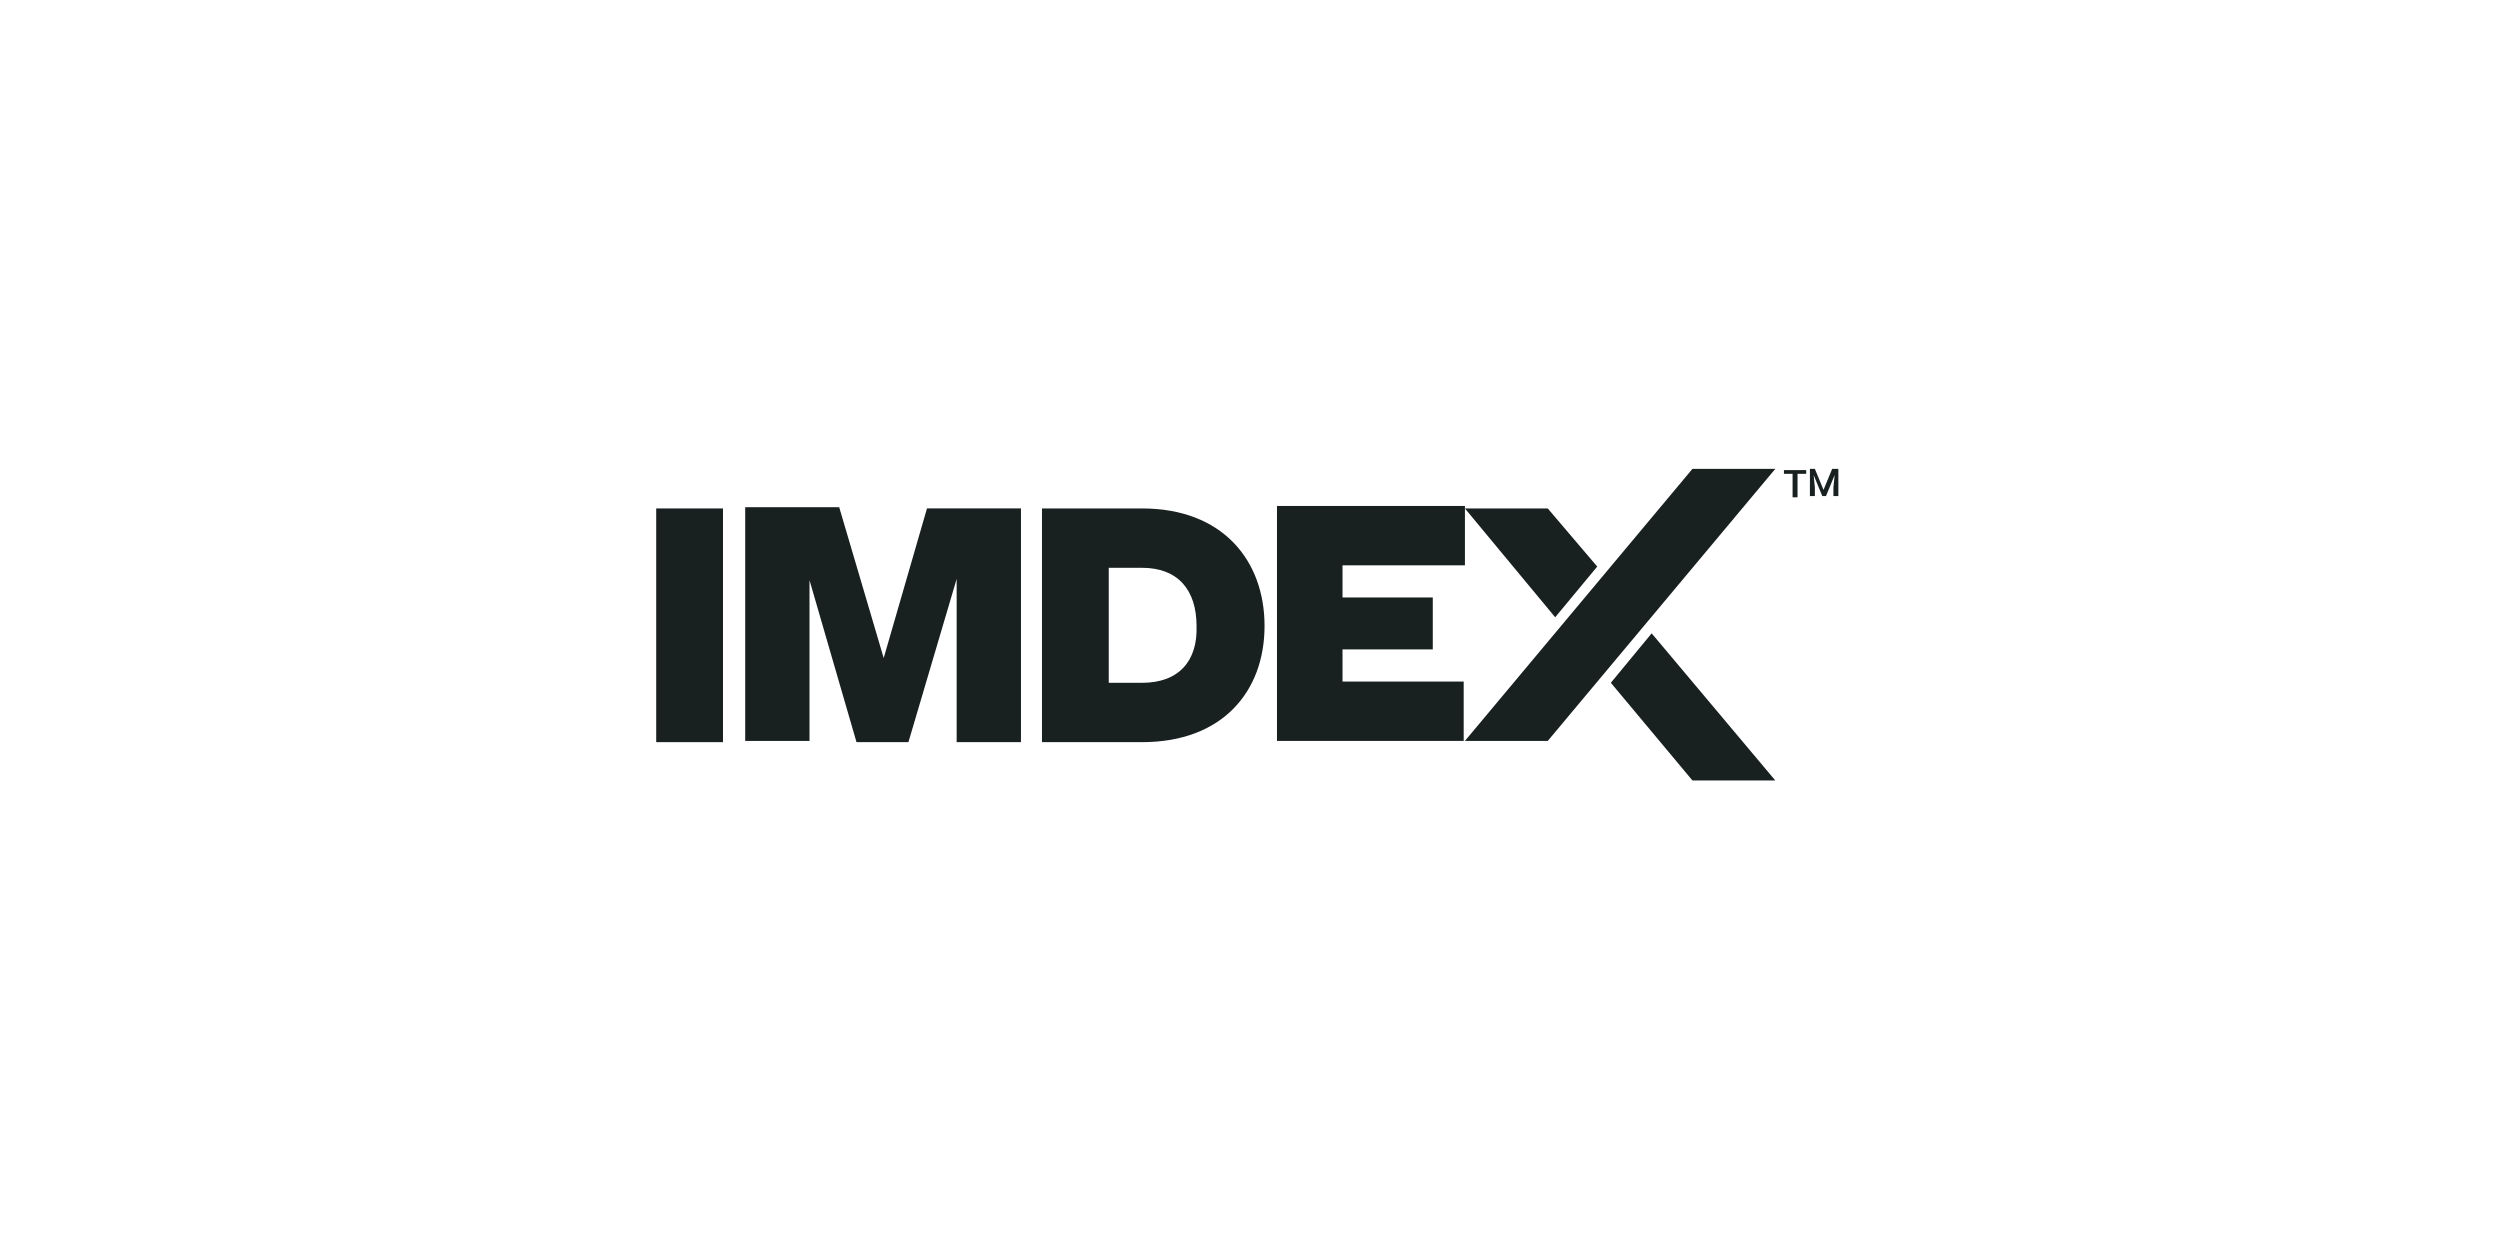 <svg width="172" height="86" viewBox="0 0 172 86" fill="none" xmlns="http://www.w3.org/2000/svg">
<path d="M49.741 34.981H45.147V51.06H49.741V34.981Z" fill="#192020"/>
<path d="M60.798 45.274L57.736 34.895H51.27V50.974H55.694V39.915L58.927 51.059H62.5L65.818 39.83V51.059H70.242V34.98H63.776L60.798 45.274Z" fill="#192020"/>
<path d="M78.579 34.981H71.688V51.06H78.579C84.109 51.06 87.001 47.572 87.001 43.063C87.001 38.554 84.109 34.981 78.579 34.981ZM78.579 46.977H76.282V39.065H78.579C81.046 39.065 82.322 40.596 82.322 43.063C82.407 45.445 81.131 46.977 78.579 46.977Z" fill="#192020"/>
<path d="M87.856 50.975H100.702V46.891H92.365V44.679H98.575V41.106H92.365V38.894H100.787V34.81H87.856V50.975Z" fill="#192020"/>
<path d="M100.786 50.975L116.44 32.258H122.14L106.486 50.975H100.786Z" fill="#192020"/>
<path d="M110.826 46.976L116.441 53.697H122.141L113.634 43.573L110.826 46.976Z" fill="#192020"/>
<path d="M106.486 34.981H100.786L106.997 42.468L109.889 38.98L106.486 34.981Z" fill="#192020"/>
<path d="M124.266 32.598H123.671V34.215H123.33V32.598H122.735V32.343H124.266V32.598Z" fill="#192020"/>
<path d="M124.863 32.258L125.458 33.704L126.054 32.258H126.479V34.13H126.139V33.534L126.224 32.683L125.628 34.13H125.373L124.778 32.683L124.863 33.534V34.13H124.522V32.258H124.863Z" fill="#192020"/>
</svg>
